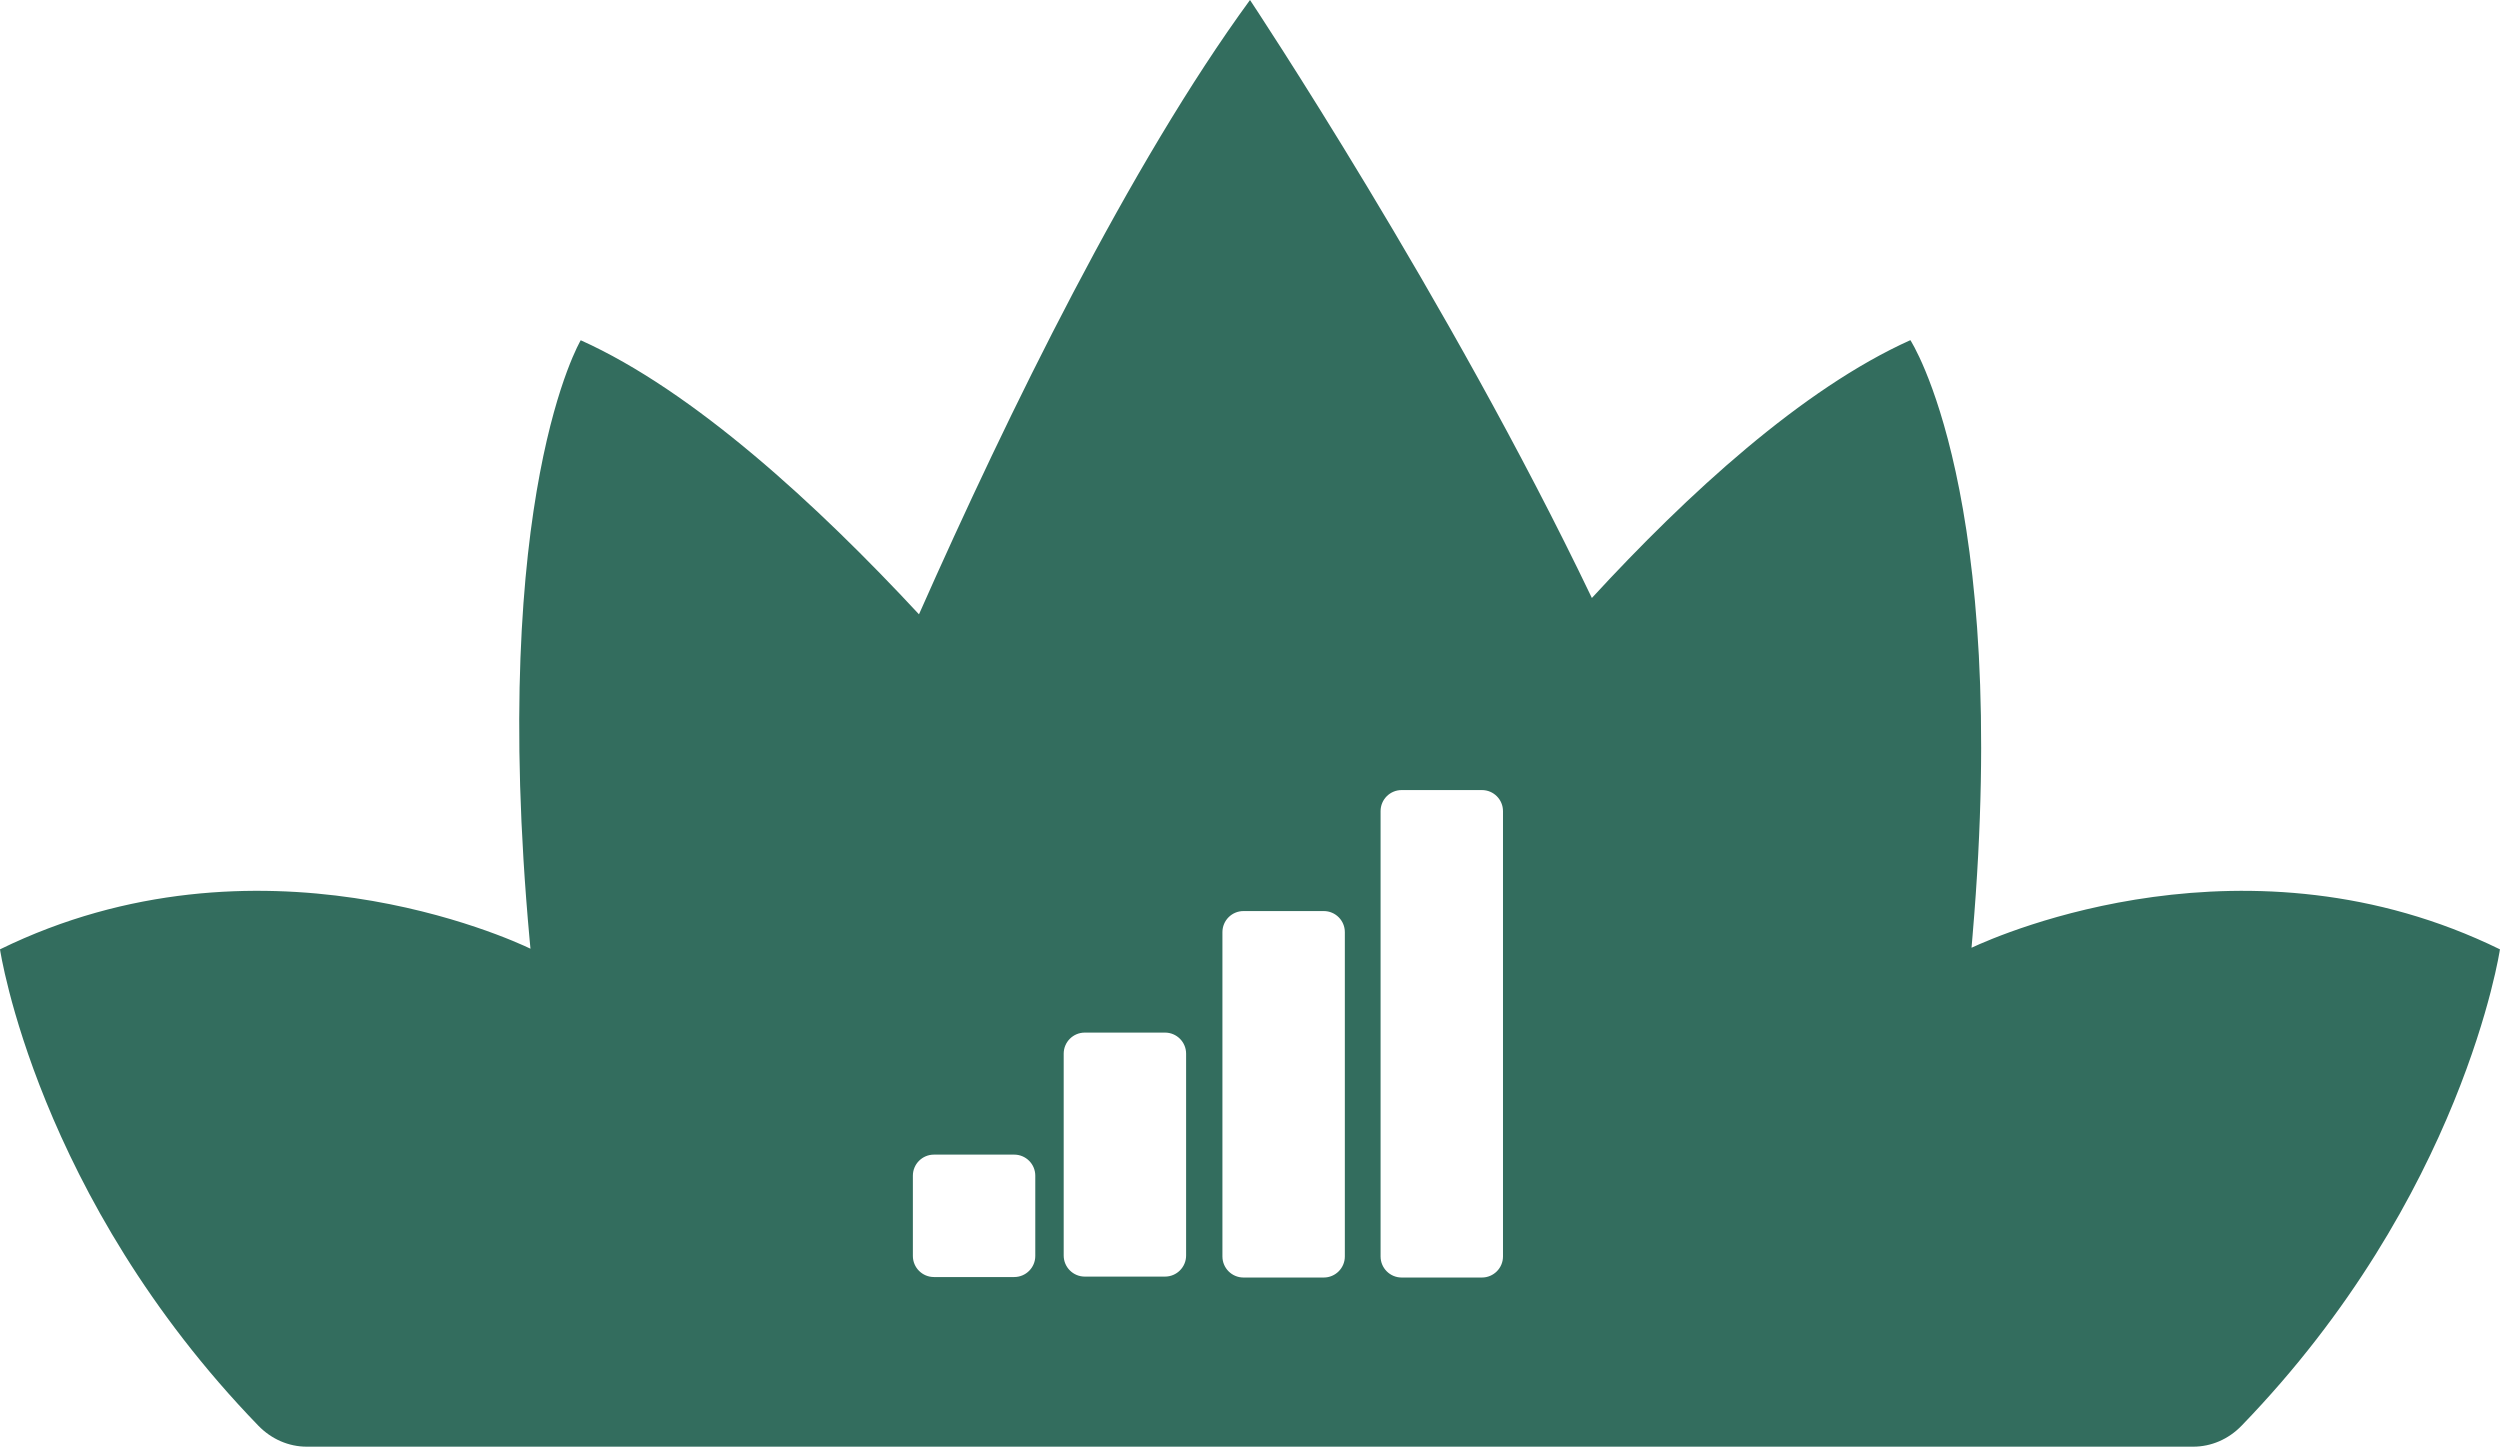 <?xml version='1.0' encoding='UTF-8'?><svg id='Calque_2' data-name='Calque 2' xmlns='http://www.w3.org/2000/svg' viewBox='0 0 511.38 295.92'><defs><style> .cls-1 { fill: #336d5e; } </style></defs><g id='Calque_3' data-name='Calque 3'><path class='cls-1' d='M403.28,193.86c.08-.9.16-1.79.23-2.69v-.03s0,0,0,0c7.72-90.26-12.74-121.56-12.74-121.56-22.1,9.94-45.58,31.47-65.15,52.74C296.34,61.11,255.69,0,255.69,0c-24.56,33.63-49.29,84.08-67.71,125.66-20.85-22.44-46.13-45.69-69.19-56.06,0,0-18.77,31.54-10.46,122.57h0v.02c.06.62.12,1.24.18,1.87-4.1-1.97-55.72-25.71-108.51.13,0,0,7.51,50.6,52.84,97.43,2.69,2.78,6.24,4.3,9.9,4.3h385.89c3.66,0,7.21-1.51,9.9-4.3,45.33-46.84,52.84-97.43,52.84-97.43-51.42-25.17-101.74-3.29-108.1-.32ZM211.77,256.91c0,2.38-1.93,4.31-4.31,4.31h-16.42c-2.38,0-4.31-1.93-4.31-4.31v-16.42c0-2.38,1.93-4.31,4.31-4.31h16.42c2.38,0,4.31,1.93,4.31,4.31v16.42ZM242.62,256.82c0,2.38-1.93,4.31-4.31,4.31h-16.42c-2.38,0-4.31-1.93-4.31-4.31v-41.29c0-2.38,1.93-4.31,4.31-4.31h16.42c2.38,0,4.31,1.93,4.31,4.31v41.29ZM275.09,257.01c0,2.38-1.93,4.31-4.31,4.31h-16.42c-2.38,0-4.31-1.93-4.31-4.31v-66.34c0-2.38,1.93-4.31,4.31-4.31h16.42c2.38,0,4.31,1.93,4.31,4.31v66.34ZM307.44,257.01c0,2.38-1.93,4.31-4.31,4.31h-16.42c-2.38,0-4.31-1.93-4.31-4.31v-91.09c0-2.38,1.93-4.31,4.31-4.31h16.42c2.38,0,4.31,1.93,4.31,4.31v91.09Z'/></g></svg>